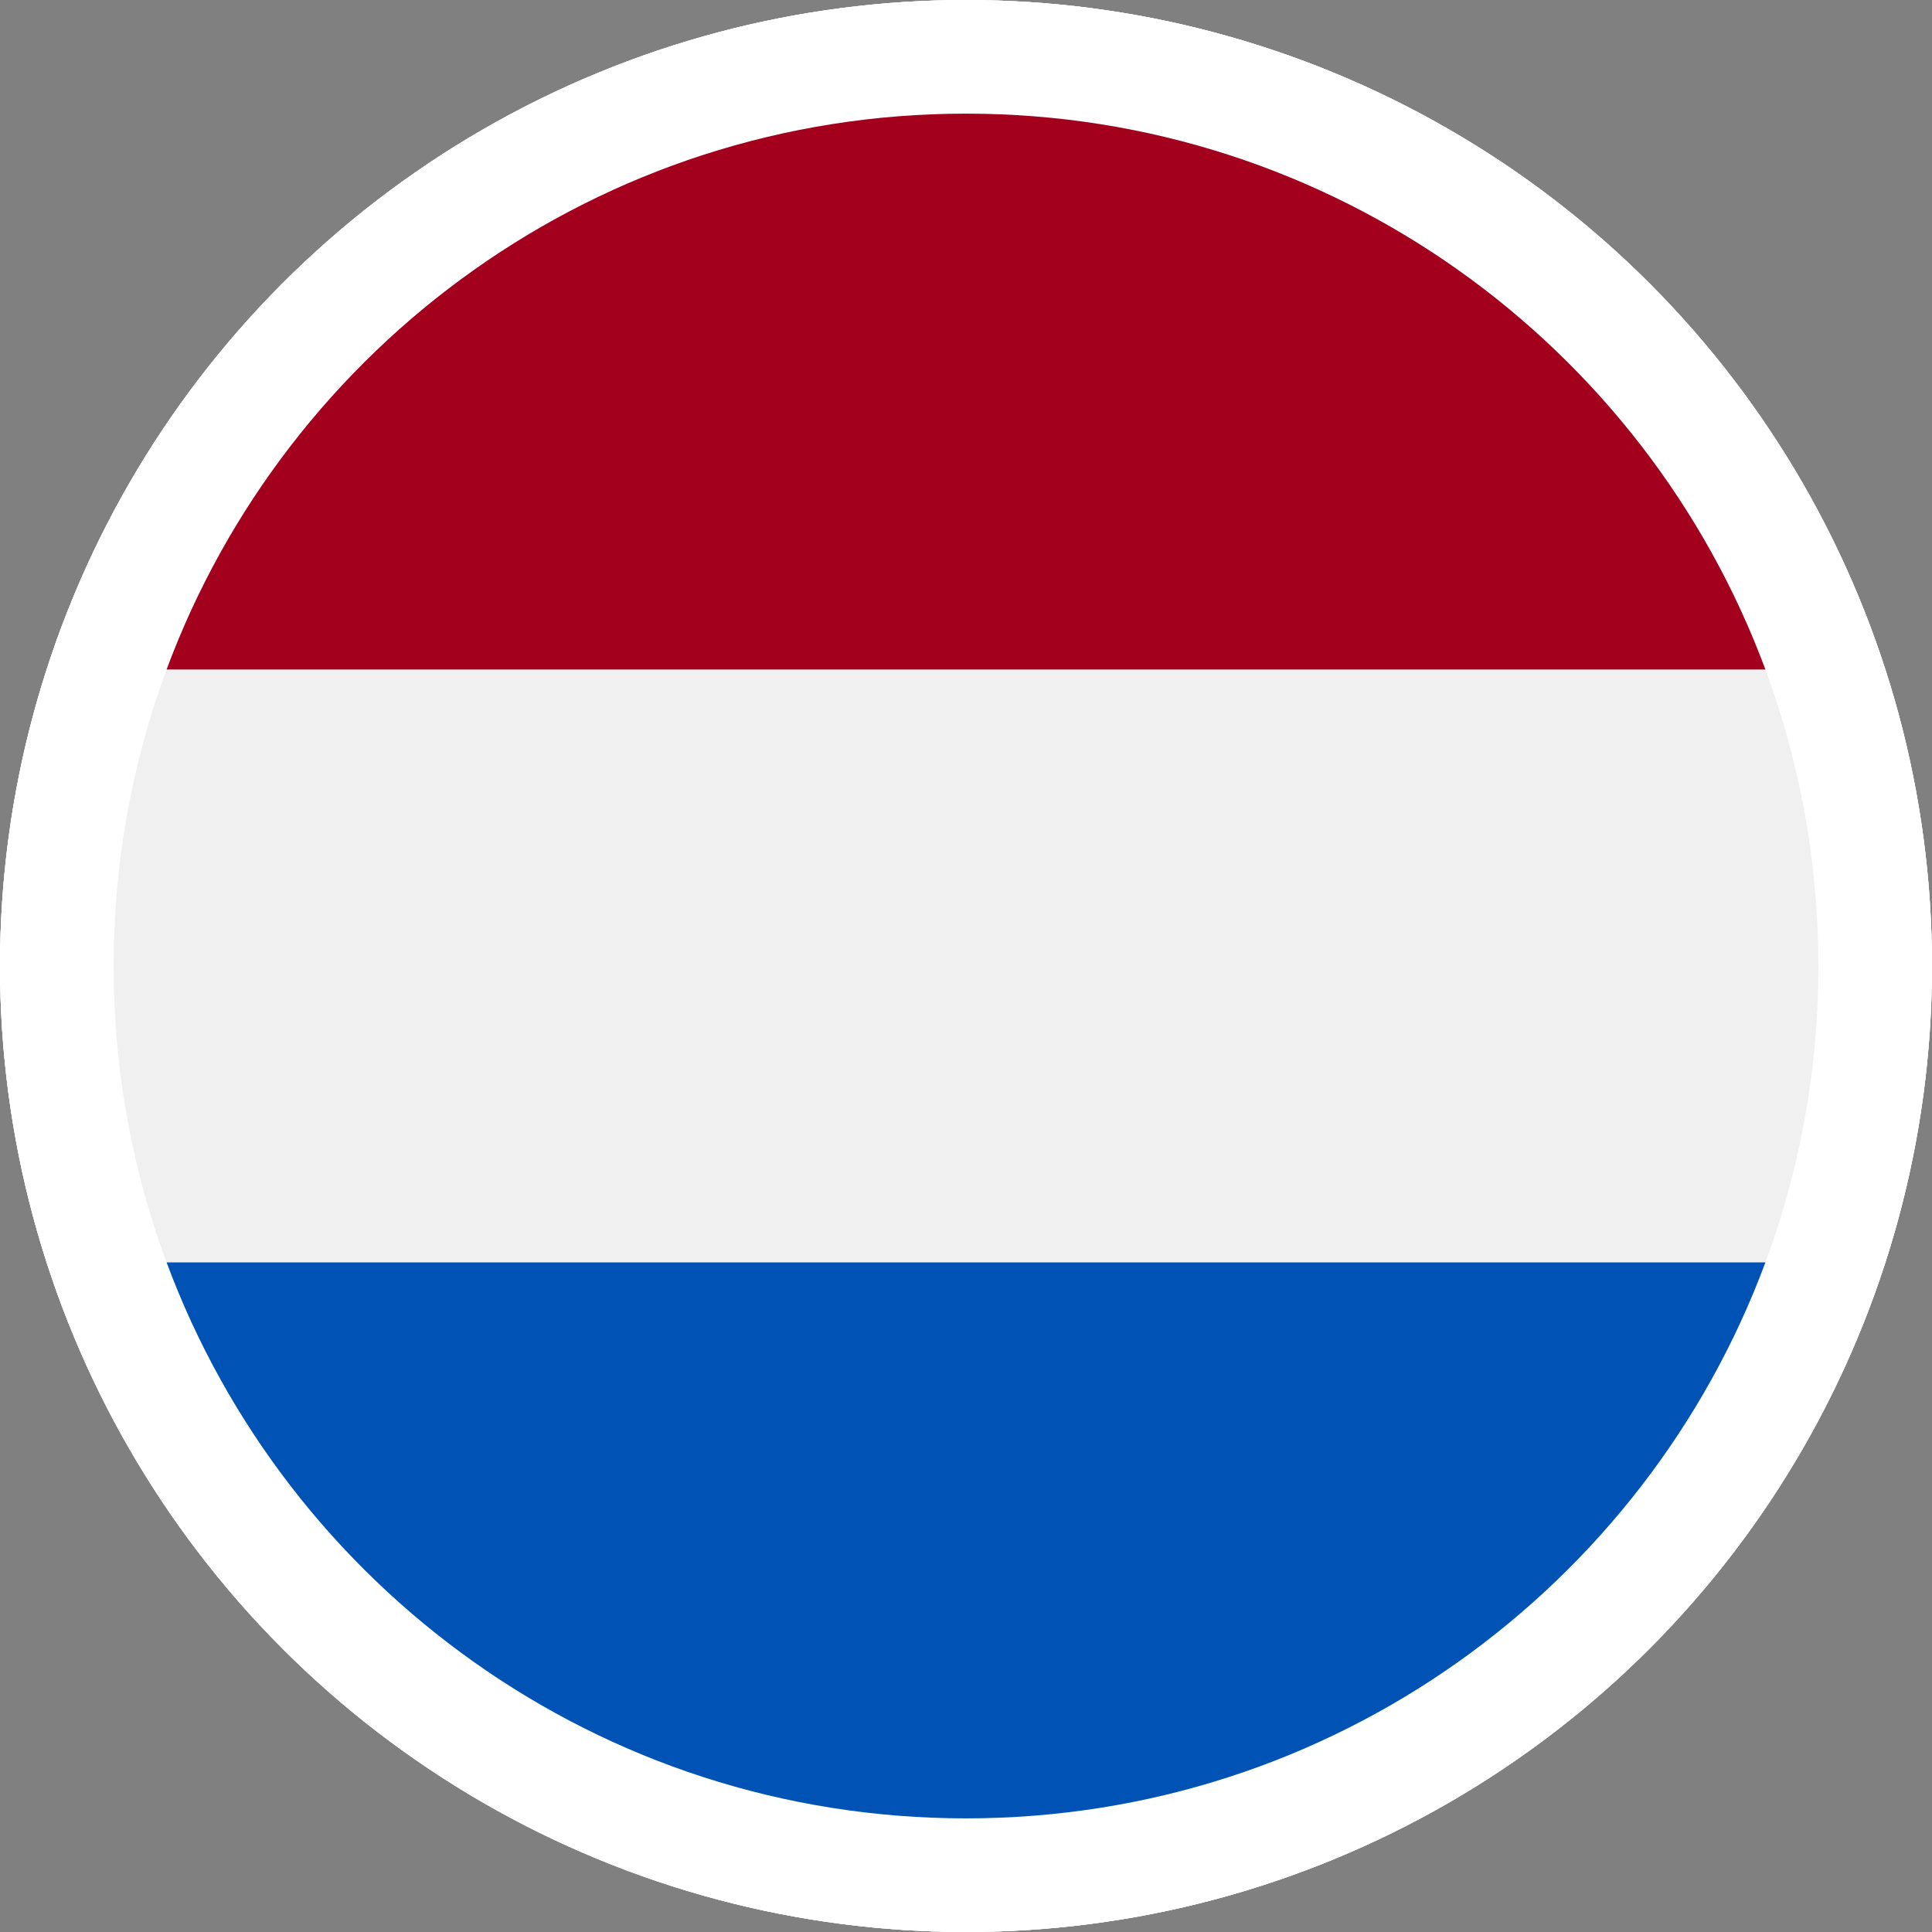 <svg width="17" height="17" viewBox="0 0 17 17" fill="none" xmlns="http://www.w3.org/2000/svg">
<rect x="0" y="0" width="17" height="17" fill="#808080" stroke="none"/>
<circle cx="8.5" cy="8.5" r="8.5" fill="white"/>
<circle cx="8.5" cy="8.5" r="8.5" fill="white"/>
<circle cx="8.5" cy="8.5" r="8.5" fill="white"/>
<g clip-path="url(#clip0_774_695)">
<path d="M8.5 16C12.642 16 16 12.642 16 8.5C16 4.358 12.642 1 8.5 1C4.358 1 1 4.358 1 8.5C1 12.642 4.358 16 8.5 16Z" fill="#F0F0F0"/>
<path d="M8.5 1C5.275 1 2.526 3.035 1.466 5.891H15.534C14.474 3.035 11.725 1 8.5 1Z" fill="#A2001D"/>
<path d="M8.5 16C11.725 16 14.474 13.964 15.534 11.108H1.466C2.526 13.964 5.275 16 8.5 16Z" fill="#0052B4"/>
</g>
<defs>
<clipPath id="clip0_774_695">
<rect width="15" height="15" fill="white" transform="translate(1 1)"/>
</clipPath>
</defs>
</svg>
